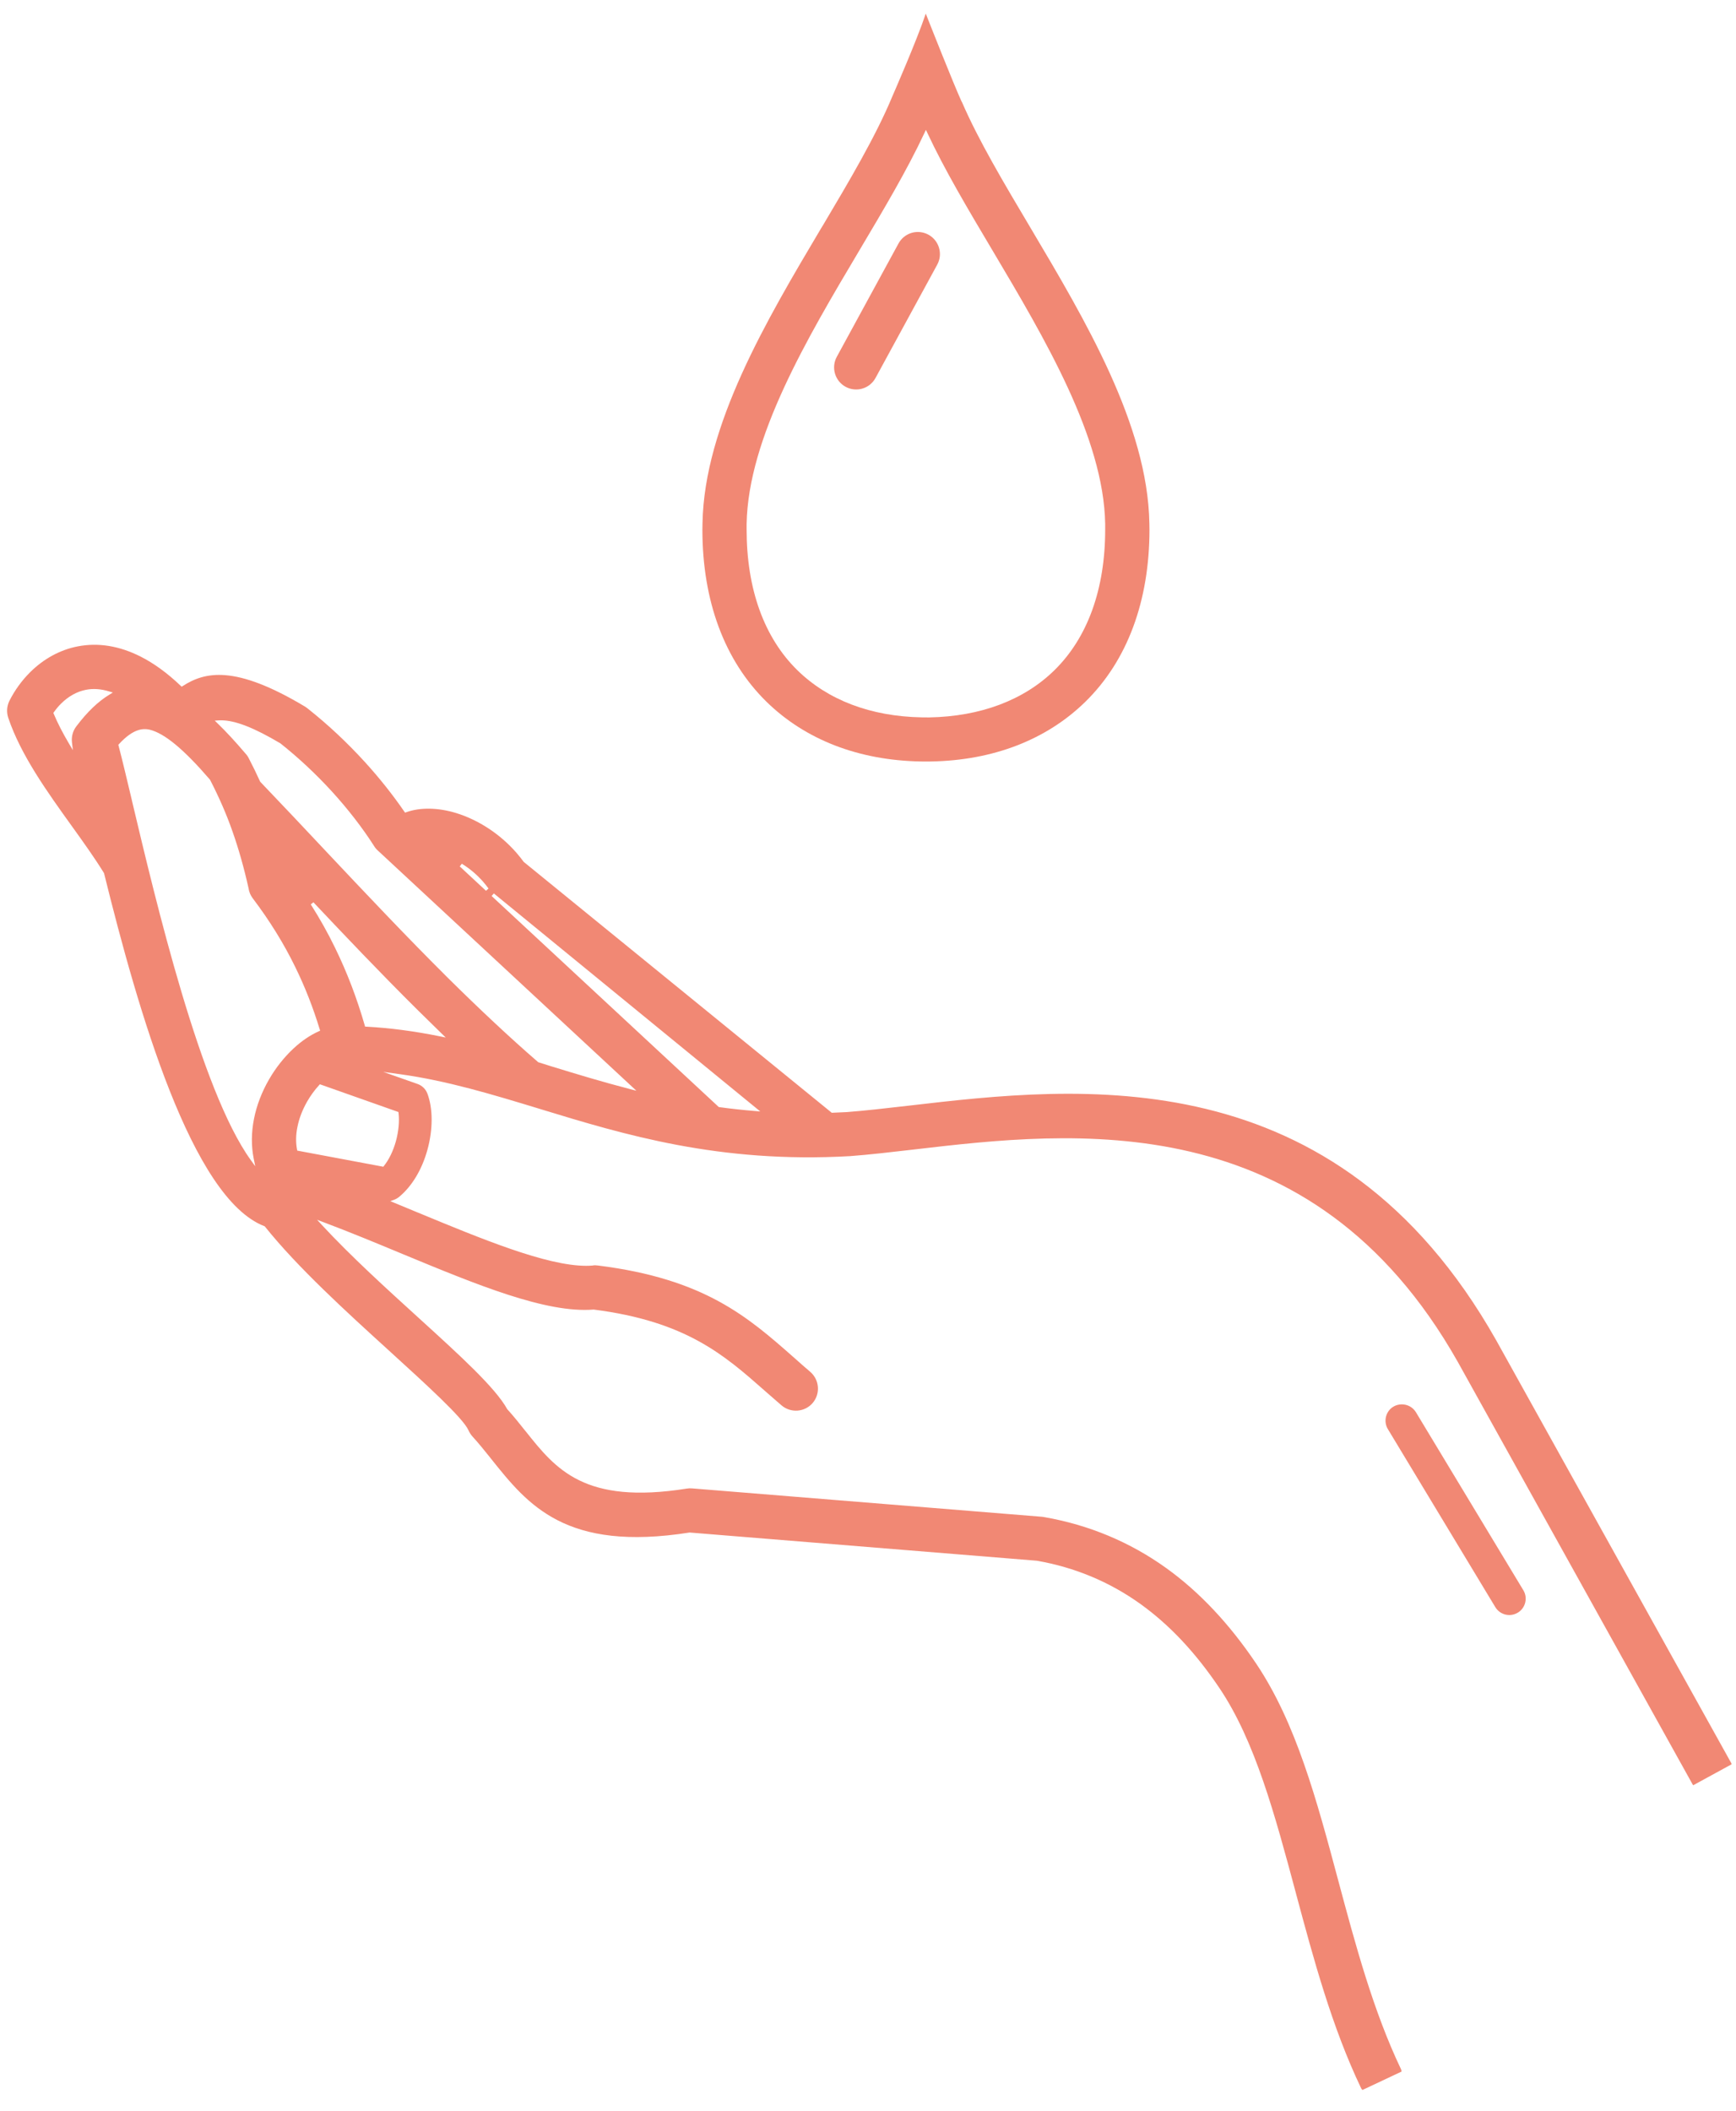 <?xml version="1.0" encoding="UTF-8" standalone="no"?>
<svg width="51px" height="62px" viewBox="0 0 51 62" version="1.1" xmlns="http://www.w3.org/2000/svg" xmlns:xlink="http://www.w3.org/1999/xlink">
    <!-- Generator: Sketch 50.2 (55047) - http://www.bohemiancoding.com/sketch -->
    <title>PICTO_MAIN</title>
    <desc>Created with Sketch.</desc>
    <defs></defs>
    <g id="DESKTOP" stroke="none" stroke-width="1" fill="none" fill-rule="evenodd">
        <g id="03_XERA_ADULTES" transform="translate(-658, -787)" fill="#F18874">
            <g id="P.1" transform="translate(0, 517)">
                <g id="02" transform="translate(509, 231)">
                    <g id="PICTO_MAIN" transform="translate(149, 39)">
                        <g>
                            <path d="M26.396,7.151 L24.583,10.479 C24.412,10.793 24.528,11.188 24.841,11.359 C24.991,11.442 25.172,11.46 25.335,11.412 C25.501,11.363 25.638,11.252 25.721,11.1 L27.534,7.772 C27.705,7.458 27.589,7.063 27.275,6.892 C27.121,6.81 26.946,6.79 26.782,6.839 C26.616,6.888 26.479,6.999 26.396,7.151" id="Fill-51"></path>
                            <path d="M44.807,47.066 C44.838,46.94 44.819,46.811 44.752,46.701 L41.596,41.473 C41.506,41.325 41.346,41.243 41.182,41.243 C41.098,41.243 41.013,41.264 40.935,41.31 C40.709,41.446 40.636,41.742 40.772,41.969 L43.929,47.198 C44.017,47.343 44.171,47.43 44.341,47.43 C44.428,47.43 44.514,47.406 44.589,47.361 C44.699,47.295 44.776,47.19 44.807,47.066" id="Fill-52"></path>
                            <path d="M22.175,32.628 C21.815,32.598 21.474,32.561 21.132,32.514 L21.116,32.512 L21.105,32.501 L14.443,26.314 L14.508,26.238 L22.335,32.641 L22.175,32.628 Z M18.505,31.983 C17.693,31.773 16.941,31.544 16.213,31.321 L15.812,31.195 C15.4,30.838 14.981,30.461 14.531,30.04 C14.077,29.616 13.629,29.184 13.162,28.722 C11.956,27.524 10.756,26.252 9.595,25.02 L9.535,24.956 C8.979,24.364 8.329,23.673 7.648,22.962 L7.639,22.948 C7.539,22.727 7.431,22.504 7.307,22.266 C7.279,22.211 7.244,22.163 7.211,22.129 C6.912,21.777 6.644,21.488 6.39,21.242 L6.309,21.164 L6.421,21.156 C6.446,21.154 6.471,21.154 6.497,21.154 C6.907,21.154 7.465,21.371 8.239,21.832 C8.778,22.26 9.286,22.736 9.756,23.25 C10.23,23.771 10.646,24.308 10.991,24.848 C11.022,24.899 11.06,24.943 11.106,24.984 L18.696,32.033 L18.505,31.983 Z M12.928,30.436 C12.169,30.282 11.46,30.189 10.761,30.151 L10.725,30.149 L10.716,30.115 C10.482,29.305 10.198,28.562 9.847,27.842 C9.633,27.4 9.398,26.982 9.13,26.56 L9.208,26.499 C10.108,27.453 11.159,28.56 12.248,29.641 C12.483,29.874 12.721,30.107 12.972,30.351 L13.095,30.47 L12.928,30.436 Z M11.705,32.658 L11.709,32.689 C11.738,32.93 11.709,33.233 11.629,33.521 C11.55,33.803 11.426,34.059 11.279,34.241 L11.26,34.265 L11.231,34.259 L8.733,33.791 L8.726,33.757 C8.687,33.553 8.69,33.334 8.736,33.106 C8.784,32.853 8.882,32.598 9.025,32.347 C9.124,32.175 9.245,32.009 9.376,31.867 L9.398,31.843 L9.429,31.854 L11.705,32.658 Z M7.904,31.7 C7.691,32.068 7.538,32.468 7.462,32.857 C7.382,33.261 7.379,33.653 7.453,34.024 L7.499,34.251 L7.364,34.064 C5.892,32.023 4.582,26.489 3.877,23.517 L3.866,23.467 C3.723,22.867 3.589,22.3 3.483,21.899 L3.476,21.873 L3.495,21.853 C3.923,21.386 4.214,21.389 4.396,21.429 C4.836,21.537 5.399,22.004 6.17,22.899 C6.438,23.419 6.652,23.91 6.828,24.411 C7.009,24.924 7.164,25.47 7.301,26.081 C7.317,26.193 7.359,26.295 7.425,26.381 C7.93,27.05 8.341,27.715 8.68,28.412 C8.962,28.989 9.195,29.583 9.392,30.227 L9.405,30.269 L9.365,30.287 C9.112,30.4 8.858,30.573 8.629,30.786 C8.353,31.041 8.102,31.357 7.904,31.7 Z M3.219,20.397 C2.884,20.599 2.565,20.905 2.241,21.333 C2.14,21.466 2.095,21.632 2.114,21.799 L2.141,22.031 L2.022,21.83 C1.835,21.513 1.69,21.23 1.578,20.962 L1.568,20.937 L1.583,20.915 C1.648,20.823 1.718,20.739 1.793,20.665 C2.008,20.45 2.261,20.309 2.525,20.258 C2.738,20.216 2.967,20.232 3.208,20.306 L3.315,20.338 L3.219,20.397 Z M13.567,25.366 C13.802,25.509 14.014,25.689 14.197,25.899 C14.249,25.959 14.301,26.024 14.352,26.094 L14.277,26.16 L13.507,25.445 L13.567,25.366 Z M42.824,39.991 L49.729,52.411 C49.732,52.417 49.737,52.422 49.743,52.429 L50.872,51.813 C50.869,51.8 50.866,51.79 50.862,51.781 L43.951,39.354 C39.231,31.013 31.696,31.89 26.706,32.47 C25.995,32.552 25.409,32.619 24.873,32.66 C24.731,32.668 24.592,32.673 24.454,32.679 L24.435,32.68 L24.421,32.668 L15.386,25.312 C15.33,25.234 15.262,25.15 15.173,25.045 C14.695,24.498 14.066,24.083 13.402,23.878 C12.874,23.715 12.34,23.707 11.936,23.853 L11.9,23.866 L11.878,23.835 C11.537,23.339 11.147,22.848 10.716,22.375 C10.194,21.803 9.631,21.276 9.042,20.81 C9.02,20.792 8.997,20.775 8.963,20.753 C6.903,19.517 6.018,19.73 5.37,20.146 L5.337,20.167 L5.308,20.14 C4.919,19.769 4.522,19.48 4.128,19.281 C3.507,18.968 2.887,18.866 2.283,18.983 C1.766,19.083 1.281,19.347 0.881,19.746 C0.64,19.986 0.431,20.275 0.277,20.581 C0.2,20.736 0.187,20.913 0.242,21.079 C0.612,22.178 1.385,23.253 2.133,24.293 C2.454,24.74 2.786,25.203 3.052,25.636 L3.058,25.65 C4.06,29.704 5.638,35.189 7.764,36.009 L7.777,36.014 L7.785,36.024 C8.736,37.215 10.174,38.524 11.443,39.678 L11.471,39.704 C12.52,40.659 13.605,41.646 13.762,42.003 C13.79,42.067 13.829,42.129 13.881,42.188 C14.052,42.373 14.219,42.582 14.381,42.783 L14.434,42.85 C15.507,44.193 16.616,45.582 20.259,45.007 L30.457,45.835 C31.573,46.028 32.595,46.455 33.5,47.103 C34.362,47.722 35.122,48.532 35.827,49.579 C36.874,51.137 37.454,53.298 38.068,55.586 L38.075,55.614 C38.592,57.538 39.125,59.521 39.986,61.325 C39.994,61.343 40.008,61.358 40.022,61.376 C40.023,61.377 40.024,61.378 40.025,61.379 L41.176,60.837 C41.175,60.836 41.175,60.833 41.175,60.831 C41.171,60.808 41.167,60.786 41.158,60.767 C40.343,59.059 39.822,57.118 39.319,55.242 C38.681,52.857 38.078,50.606 36.904,48.857 C36.12,47.691 35.23,46.745 34.257,46.048 C33.194,45.286 31.992,44.784 30.686,44.556 C30.656,44.55 30.627,44.545 30.604,44.544 L20.321,43.71 C20.264,43.706 20.219,43.71 20.176,43.717 C17.164,44.195 16.329,43.147 15.444,42.035 L15.434,42.024 C15.264,41.81 15.088,41.589 14.901,41.384 C14.555,40.757 13.523,39.817 12.328,38.73 L12.317,38.72 C11.376,37.865 10.309,36.896 9.459,35.978 L9.316,35.823 L9.513,35.897 C10.25,36.173 11.032,36.498 11.722,36.784 L11.837,36.832 C14.002,37.728 16.041,38.573 17.44,38.459 C20.152,38.804 21.274,39.793 22.462,40.839 L22.532,40.901 C22.654,41.009 22.784,41.122 22.961,41.274 C23.233,41.505 23.643,41.474 23.875,41.202 C24.107,40.93 24.074,40.52 23.802,40.287 C23.678,40.182 23.498,40.024 23.318,39.863 C21.971,38.677 20.699,37.557 17.573,37.166 C17.525,37.159 17.456,37.154 17.411,37.166 C17.344,37.172 17.281,37.174 17.217,37.174 C16.052,37.174 14.141,36.382 12.292,35.617 L12.161,35.563 C11.97,35.483 11.778,35.403 11.584,35.324 L11.466,35.275 L11.586,35.231 C11.639,35.211 11.688,35.182 11.73,35.146 C12.102,34.837 12.395,34.351 12.555,33.774 C12.722,33.174 12.722,32.555 12.556,32.116 C12.506,31.984 12.4,31.881 12.267,31.834 L11.26,31.48 L11.751,31.547 C13.14,31.739 14.449,32.138 15.836,32.559 L15.87,32.57 C18.331,33.321 21.12,34.172 24.974,33.953 C25.523,33.912 26.147,33.84 26.75,33.77 L26.861,33.757 C31.508,33.216 38.529,32.4 42.824,39.991 Z" id="Fill-53"></path>
                            <path d="M32.468,15.552 C32.468,17.299 31.952,18.727 30.977,19.683 C30.081,20.561 28.809,21.041 27.299,21.069 L27.073,21.067 C25.582,21.04 24.321,20.561 23.425,19.683 C22.449,18.727 21.934,17.299 21.934,15.552 L21.934,15.387 C21.979,12.851 23.714,9.931 25.245,7.356 C25.965,6.144 26.645,5.002 27.156,3.91 L27.201,3.814 L27.247,3.91 C27.754,4.995 28.433,6.136 29.152,7.346 L29.16,7.359 C30.689,9.934 32.423,12.851 32.468,15.383 L32.468,15.552 Z M28.26,2.998 L28.244,2.971 C27.996,2.421 27.38,0.863 27.197,0.4 C26.935,1.185 26.26,2.727 26.216,2.828 L26.214,2.833 C25.728,4.003 24.944,5.324 24.186,6.601 L24.125,6.7 C22.514,9.412 20.69,12.485 20.638,15.366 L20.635,15.553 C20.635,17.652 21.286,19.401 22.517,20.608 C23.657,21.724 25.225,22.331 27.051,22.363 L27.229,22.364 L27.353,22.363 C29.179,22.331 30.748,21.724 31.887,20.608 C33.118,19.402 33.769,17.652 33.769,15.549 L33.766,15.366 C33.715,12.482 31.887,9.408 30.276,6.694 C29.49,5.372 28.748,4.125 28.26,2.998 Z" id="Fill-54"></path>
                        </g>
                    </g>
                </g>
            </g>
        </g>
    </g>
</svg>